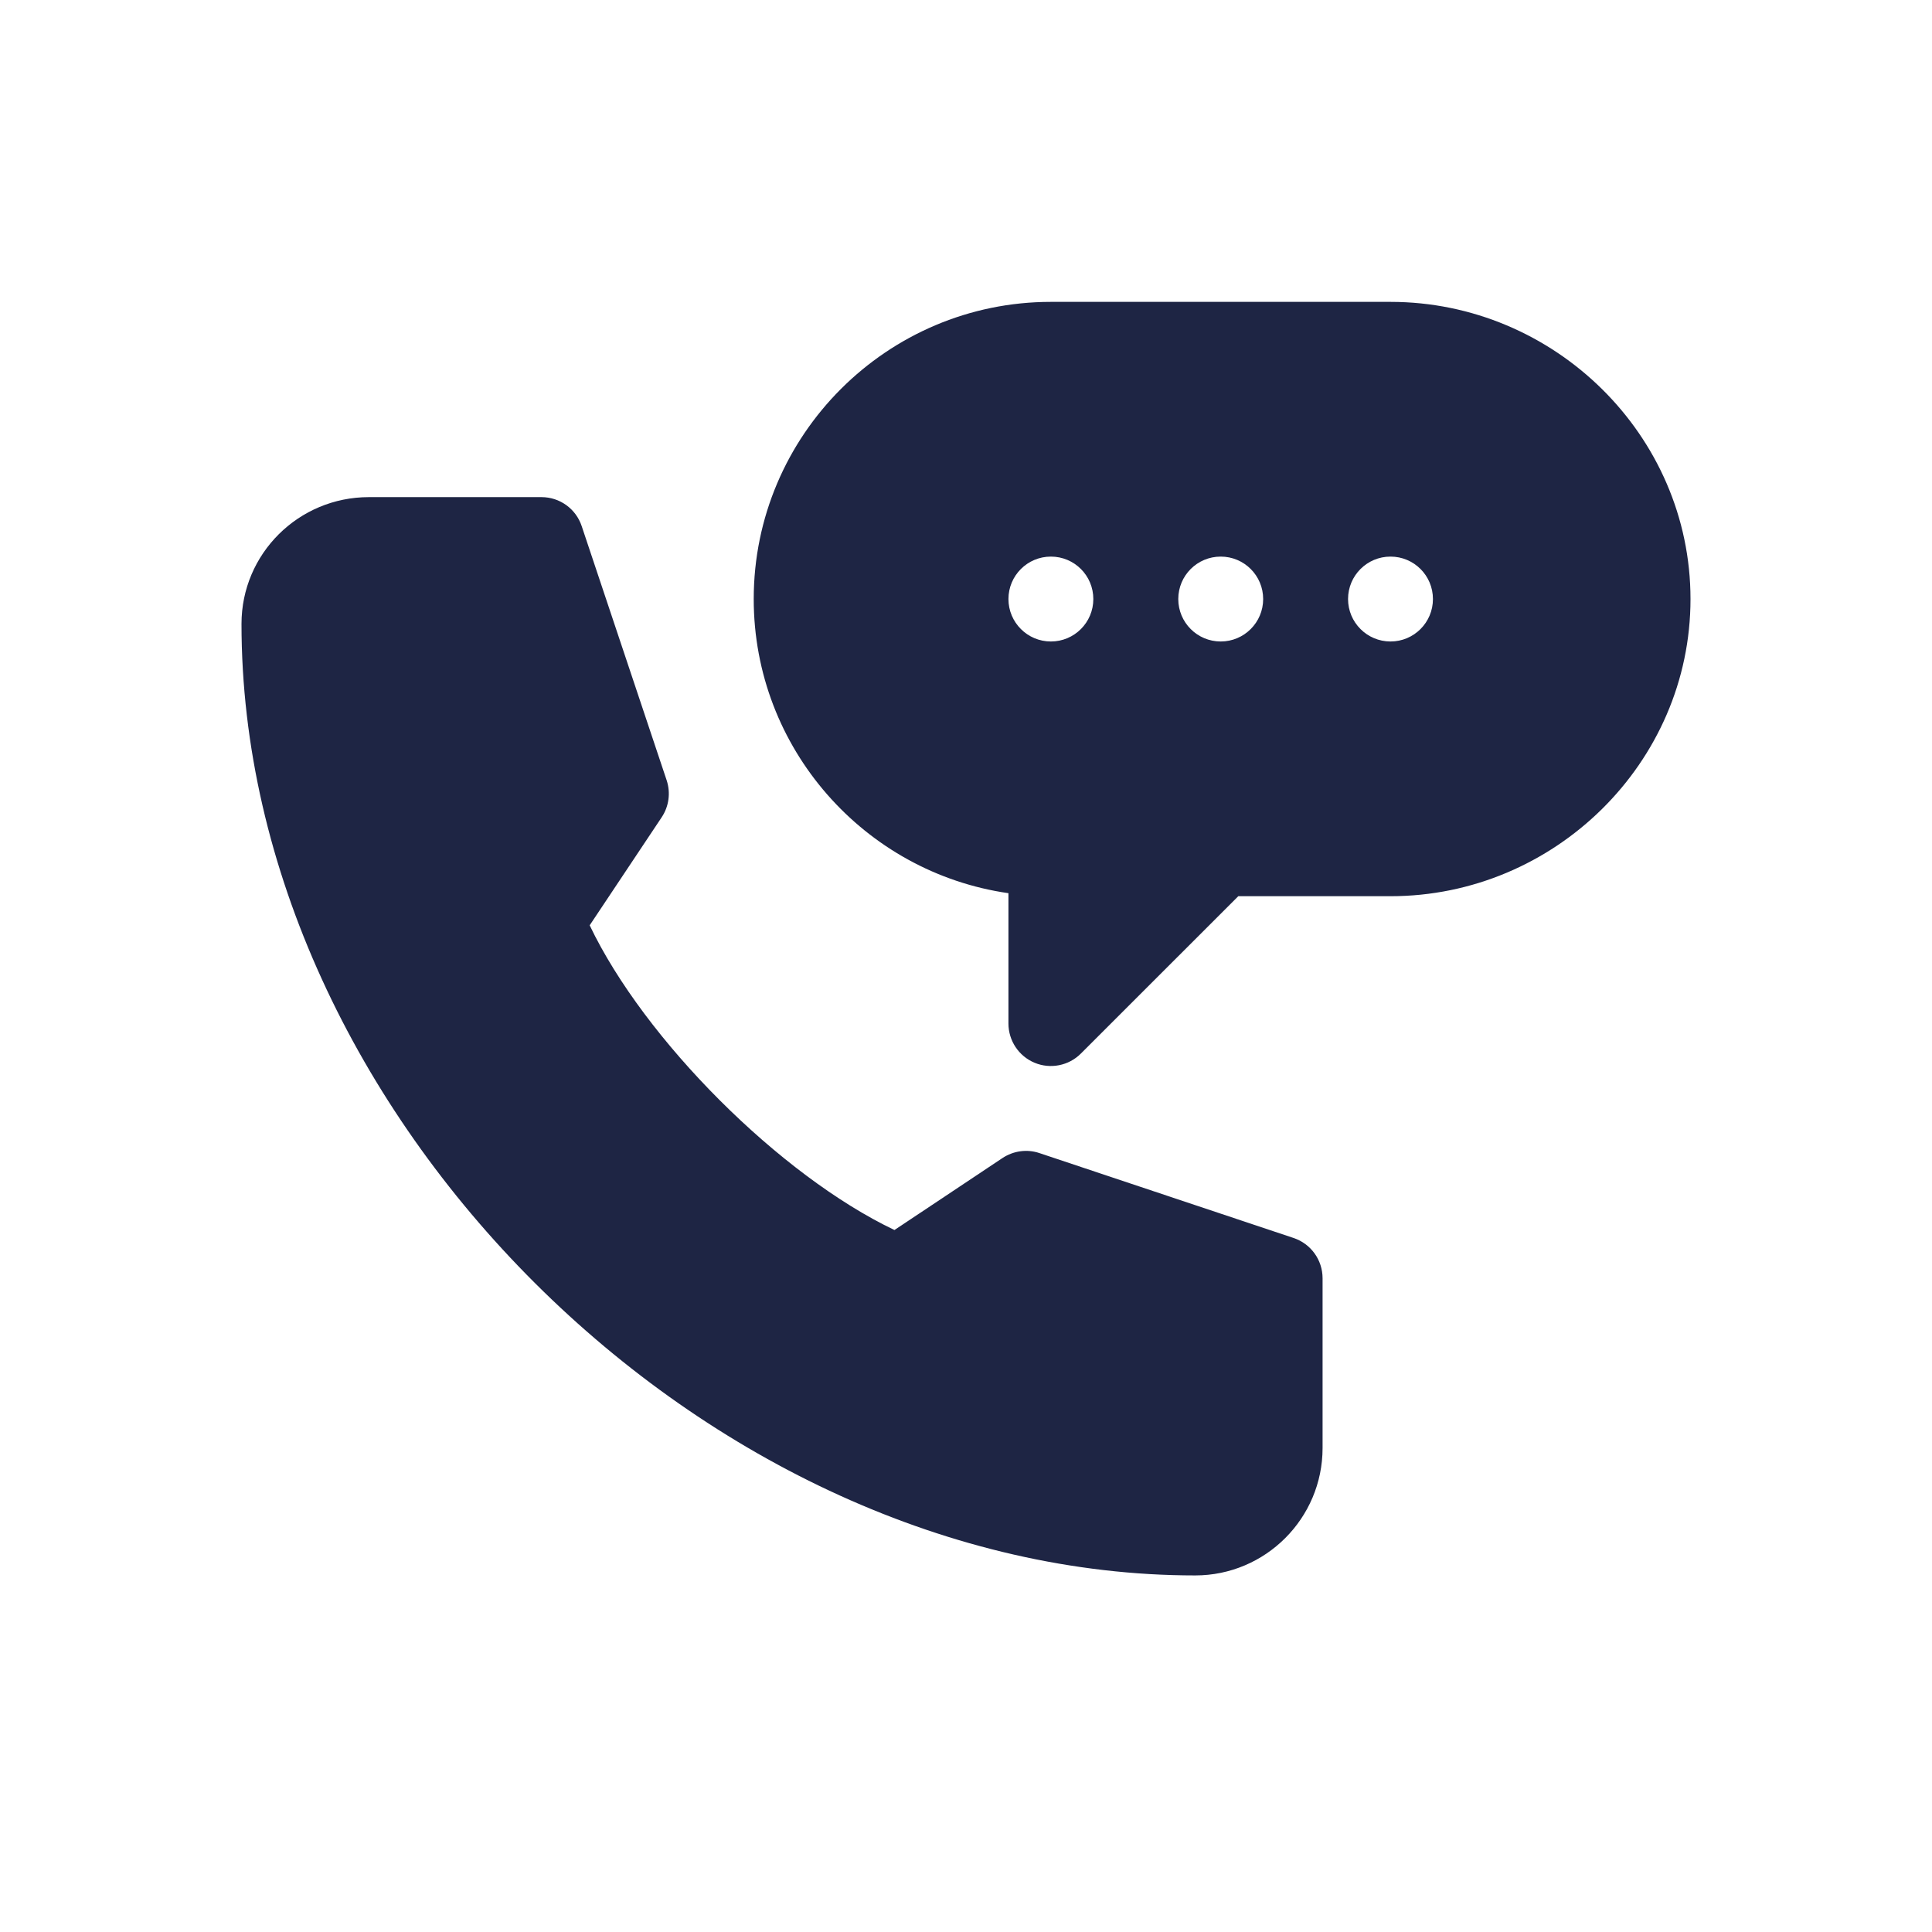 <svg width="32" height="32" viewBox="0 0 32 32" fill="none" xmlns="http://www.w3.org/2000/svg">
<path d="M23.031 5H17.406C14.693 5 12.484 7.208 12.484 9.922C12.484 12.397 14.321 14.452 16.703 14.794V16.953C16.703 17.237 16.874 17.494 17.137 17.603C17.396 17.711 17.701 17.653 17.903 17.45L20.51 14.844H23.031C25.745 14.844 28 12.636 28 9.922C28 7.208 25.745 5 23.031 5ZM17.406 10.625C17.018 10.625 16.703 10.31 16.703 9.922C16.703 9.533 17.018 9.219 17.406 9.219C17.795 9.219 18.109 9.533 18.109 9.922C18.109 10.31 17.795 10.625 17.406 10.625ZM20.219 10.625C19.83 10.625 19.516 10.31 19.516 9.922C19.516 9.533 19.83 9.219 20.219 9.219C20.607 9.219 20.922 9.533 20.922 9.922C20.922 10.31 20.607 10.625 20.219 10.625ZM23.031 10.625C22.643 10.625 22.328 10.31 22.328 9.922C22.328 9.533 22.643 9.219 23.031 9.219C23.42 9.219 23.734 9.533 23.734 9.922C23.734 10.31 23.42 10.625 23.031 10.625Z" fill="#1E2544"/>
<path d="M19.797 26.094C20.96 26.094 21.906 25.148 21.906 23.984V21.172C21.906 20.869 21.713 20.601 21.426 20.505L17.217 19.099C17.011 19.029 16.785 19.061 16.604 19.181L14.815 20.373C12.92 19.47 10.671 17.221 9.767 15.326L10.96 13.536C11.08 13.356 11.11 13.13 11.042 12.924L9.635 8.715C9.54 8.428 9.272 8.234 8.969 8.234H6.109C4.946 8.234 4 9.171 4 10.334C4 18.435 11.696 26.094 19.797 26.094Z" fill="#1E2544"/>
</svg>
